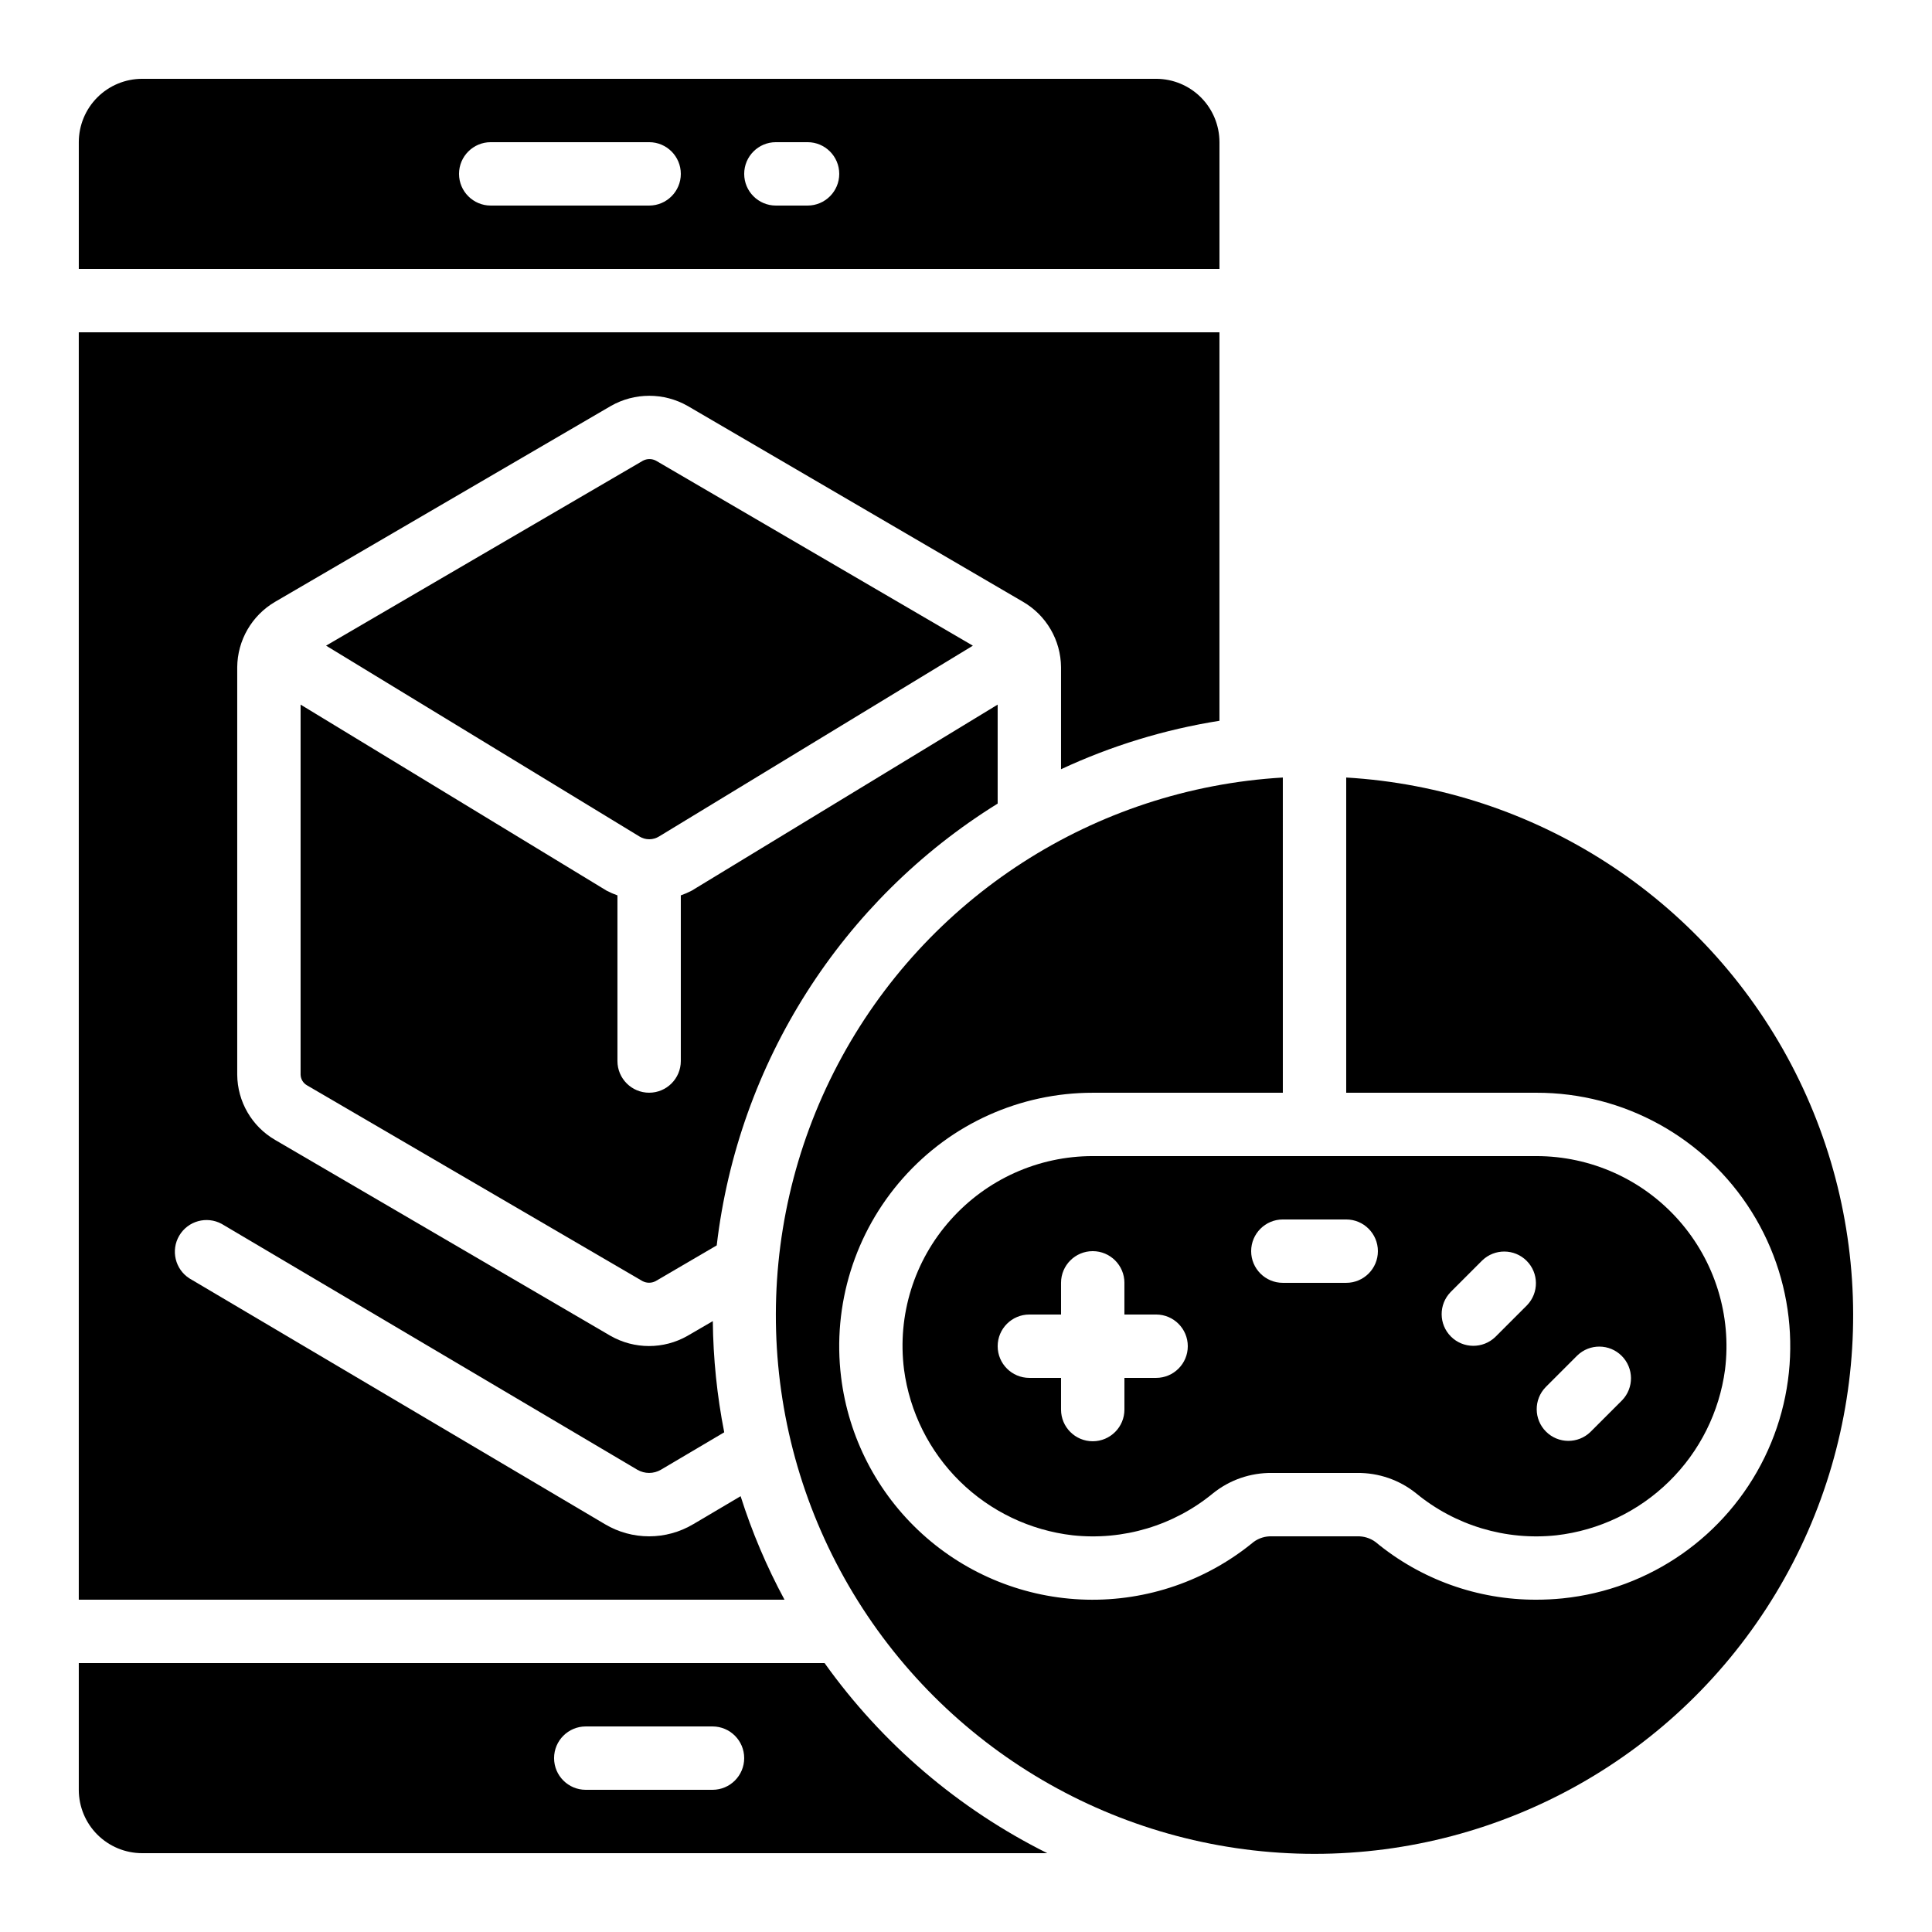 <?xml version="1.0" encoding="UTF-8"?>
<!-- Uploaded to: ICON Repo, www.svgrepo.com, Generator: ICON Repo Mixer Tools -->
<svg fill="#000000" width="800px" height="800px" version="1.1" viewBox="144 144 512 512" xmlns="http://www.w3.org/2000/svg">
 <g>
  <path d="m500.76 350.05v83.539h50.383-0.004c23.195-0.043 44.773 11.887 57.074 31.551 12.301 19.664 13.586 44.285 3.398 65.125-10.188 20.84-30.402 34.949-53.477 37.32-2.324 0.234-4.66 0.352-6.996 0.352-15.551 0.047-30.621-5.359-42.598-15.281-1.414-1.047-3.144-1.578-4.902-1.512h-22.555c-1.762-0.07-3.492 0.465-4.902 1.52-12.449 10.242-28.172 15.656-44.285 15.262-16.117-0.395-31.551-6.574-43.484-17.41-11.934-10.836-19.57-25.605-21.516-41.605-2.332-19.094 3.633-38.273 16.383-52.676 12.754-14.402 31.066-22.648 50.305-22.645h50.383l-0.004-83.539c-49.91 2.941-94.645 31.781-117.93 76.027-23.285 44.25-21.719 97.453 4.125 140.25 25.848 42.801 72.199 68.961 122.2 68.961s96.355-26.16 122.2-68.961 27.41-96.004 4.129-140.25c-23.281-44.246-68.02-73.086-117.93-76.027z"/>
  <path d="m181.68 635.11h239.86c-23.5-11.707-43.766-29.008-59.02-50.379h-197.64v33.586c0 4.453 1.77 8.727 4.918 11.875 3.152 3.148 7.422 4.918 11.875 4.918zm117.55-33.586h33.59c4.637 0 8.398 3.758 8.398 8.395s-3.762 8.398-8.398 8.398h-33.586c-4.641 0-8.398-3.762-8.398-8.398s3.758-8.395 8.398-8.395z"/>
  <path d="m316.03 366.41h0.082c0.891-0.008 1.762-0.258 2.519-0.723l83.188-50.574-83.969-49.02c-1.082-0.578-2.383-0.578-3.469 0l-83.969 49.012 83.098 50.602c0.758 0.461 1.629 0.703 2.519 0.703z"/>
  <path d="m340.28 540.5-12.594 7.449-0.004-0.004c-3.531 2.098-7.559 3.199-11.664 3.199-4.109 0-8.137-1.102-11.668-3.199l-110.15-65.156c-3.801-2.441-4.988-7.457-2.688-11.344 2.301-3.891 7.266-5.258 11.238-3.102l110.16 65.16c1.926 1.117 4.301 1.117 6.223 0l16.793-9.926c-1.91-9.707-2.922-19.57-3.023-29.465l-6.719 3.906h0.004c-6.32 3.598-14.07 3.598-20.387 0l-88.855-51.902c-6.195-3.574-10.031-10.168-10.078-17.32v-107.98c0.059-7.125 3.856-13.695 10-17.305l89.008-51.918c6.312-3.606 14.062-3.606 20.379 0l88.855 51.891c6.188 3.59 10.016 10.18 10.074 17.332v27.039c13.332-6.215 27.461-10.535 41.984-12.84v-102.95h-302.29v335.87h187.02c-4.727-8.758-8.621-17.941-11.629-27.43z"/>
  <path d="m223.66 428.8c0.035 1.164 0.672 2.231 1.68 2.812l88.938 51.902 0.004-0.004c1.086 0.57 2.379 0.57 3.465 0l16.188-9.465 0.004 0.004c5.668-48.34 33.082-91.449 74.453-117.09v-26.23l-81.113 49.324v-0.004c-0.922 0.477-1.875 0.891-2.856 1.234v43.898c0 4.641-3.758 8.398-8.395 8.398s-8.398-3.758-8.398-8.398v-43.898c-0.977-0.344-1.926-0.754-2.848-1.234l-81.121-49.32z"/>
  <path d="m395.92 467.28c-9.664 10.805-14.168 25.27-12.344 39.652 1.496 11.25 6.703 21.684 14.797 29.645 8.094 7.957 18.613 12.988 29.891 14.293 13.406 1.445 26.832-2.578 37.23-11.156 4.422-3.543 9.934-5.438 15.594-5.367h22.555c5.66-0.07 11.172 1.824 15.594 5.356 10.398 8.582 23.816 12.609 37.223 11.168 11.277-1.301 21.801-6.332 29.895-14.293 8.098-7.957 13.305-18.391 14.801-29.645 1.77-14.332-2.695-28.73-12.262-39.547-9.562-10.816-23.309-17.012-37.75-17.008h-117.55c-14.395-0.004-28.102 6.148-37.668 16.902zm157.68 44.336 8.398-8.398c3.293-3.18 8.531-3.133 11.77 0.105s3.285 8.477 0.102 11.77l-8.398 8.398h0.004c-3.297 3.18-8.535 3.137-11.773-0.105-3.238-3.238-3.285-8.473-0.102-11.77zm-25.191-25.191 8.398-8.398v0.004c3.293-3.184 8.531-3.137 11.77 0.102 3.238 3.238 3.285 8.477 0.102 11.77l-8.398 8.398h0.004c-3.297 3.18-8.531 3.137-11.773-0.102-3.238-3.242-3.281-8.477-0.102-11.773zm-44.445-19.254h16.797c4.637 0 8.395 3.762 8.395 8.398 0 4.637-3.758 8.395-8.395 8.395h-16.797c-4.637 0-8.395-3.758-8.395-8.395 0-4.637 3.758-8.398 8.395-8.398zm-41.984 16.793v8.398h8.398c4.637 0 8.398 3.758 8.398 8.398 0 4.637-3.762 8.395-8.398 8.395h-8.395v8.398c0 4.637-3.762 8.395-8.398 8.395-4.637 0-8.398-3.758-8.398-8.395v-8.398h-8.395c-4.637 0-8.398-3.758-8.398-8.395 0-4.641 3.762-8.398 8.398-8.398h8.398l-0.004-8.398c0-4.637 3.762-8.395 8.398-8.395 4.637 0 8.398 3.758 8.398 8.395z"/>
  <path d="m467.17 181.68c0-4.453-1.77-8.723-4.918-11.875-3.148-3.148-7.422-4.918-11.875-4.918h-268.7c-4.453 0-8.723 1.77-11.875 4.918-3.148 3.152-4.918 7.422-4.918 11.875v33.59h302.29zm-151.14 16.797h-41.984c-4.637 0-8.398-3.762-8.398-8.398s3.762-8.398 8.398-8.398h41.984c4.637 0 8.395 3.762 8.395 8.398s-3.758 8.398-8.395 8.398zm41.984 0h-8.398c-4.637 0-8.395-3.762-8.395-8.398s3.758-8.398 8.395-8.398h8.398c4.637 0 8.395 3.762 8.395 8.398s-3.758 8.398-8.395 8.398z"/>
 </g>
</svg>
